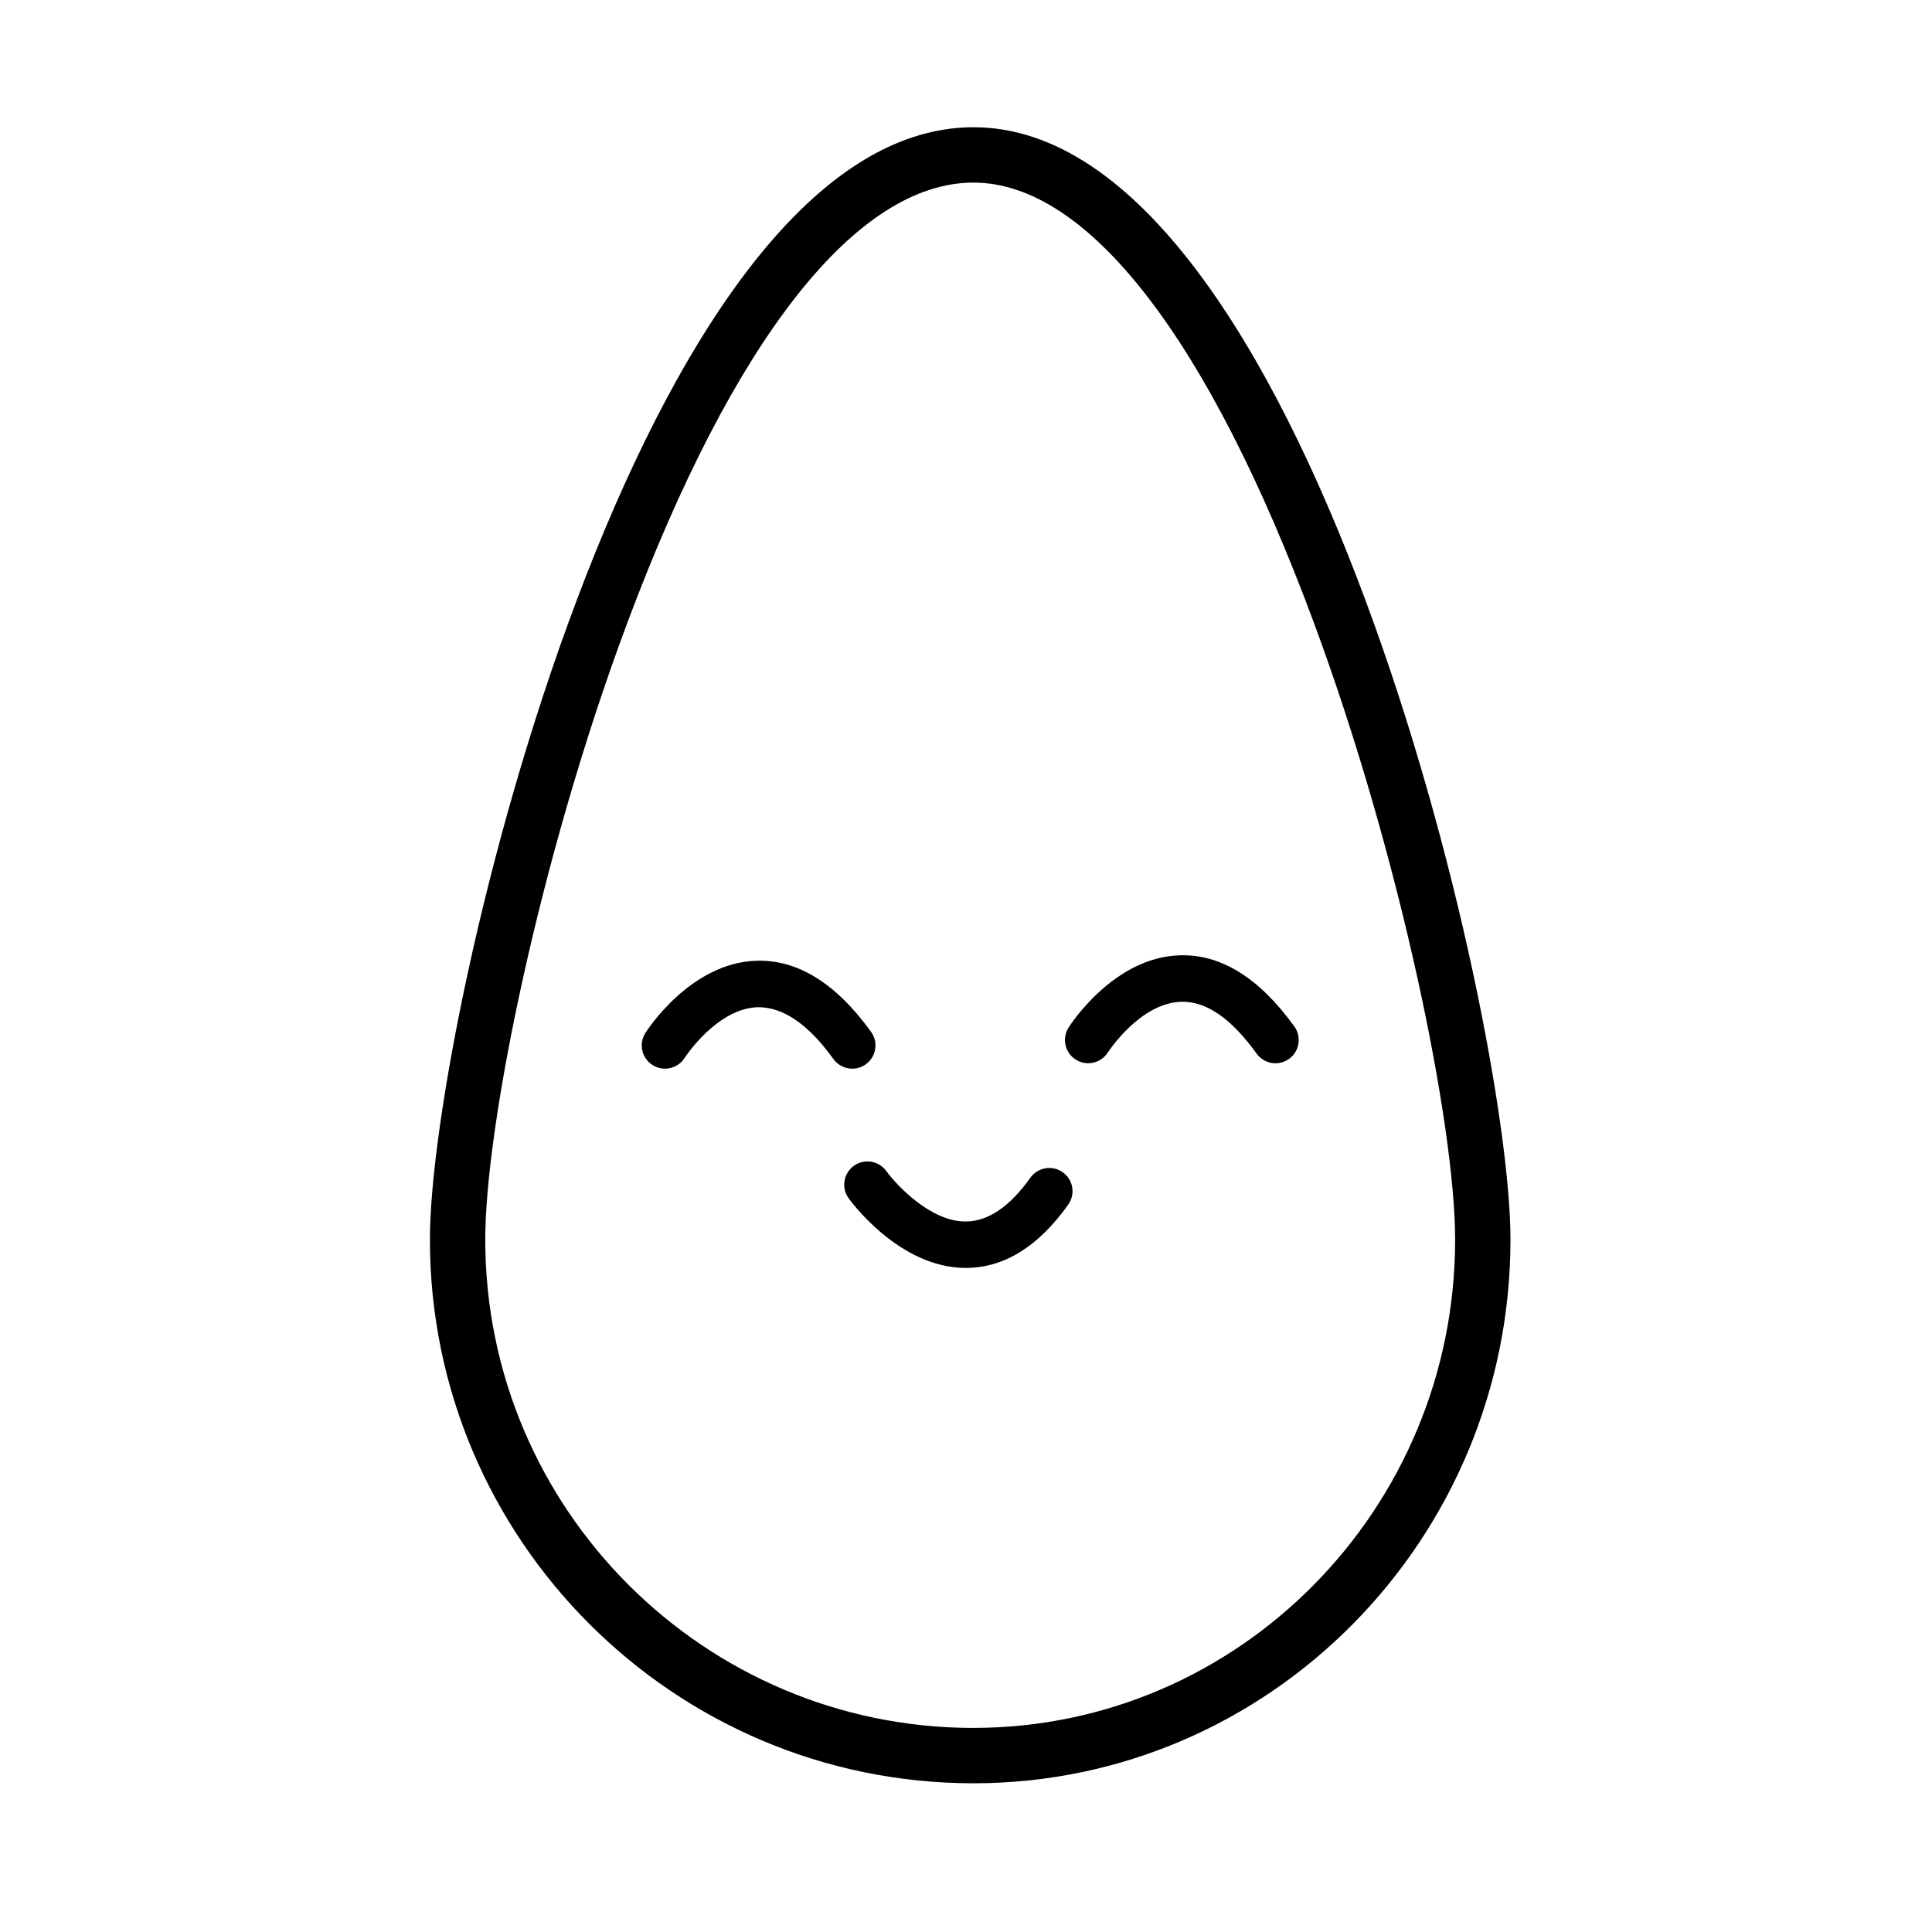 <?xml version="1.0" encoding="UTF-8"?>
<!-- Uploaded to: SVG Repo, www.svgrepo.com, Generator: SVG Repo Mixer Tools -->
<svg fill="#000000" width="800px" height="800px" version="1.1" viewBox="144 144 512 512" xmlns="http://www.w3.org/2000/svg">
 <g>
  <path d="m401.99 177.72c-88.266 0-144.06 235.81-144.06 294.81 0 79.438 64.625 144.06 144.06 144.06 78.469 0 142.3-64.625 142.3-144.06 0.004-58.996-55.109-294.81-142.3-294.81zm0 424.2c-71.344 0-129.39-58.043-129.39-129.39 0-30.23 14.398-101.34 37.66-163.52 28.137-75.203 60.711-116.62 91.727-116.62 30.277 0 62.312 41.406 90.188 116.6 23.129 62.387 37.449 133.46 37.449 163.54 0 71.34-57.258 129.38-127.64 129.38z"/>
  <path d="m373.45 426.05c2.754-1.984 3.387-5.836 1.395-8.594-9.25-12.836-19.461-19.199-30.398-18.848-17.453 0.527-28.949 18.398-29.426 19.156-1.812 2.867-0.961 6.656 1.906 8.48 2.863 1.824 6.664 0.984 8.5-1.883 0.086-0.133 8.543-13.148 19.441-13.445 6.637-0.031 13.297 4.445 19.996 13.738 1.203 1.668 3.09 2.559 5.004 2.559 1.234 0 2.492-0.379 3.582-1.164z"/>
  <path d="m456.6 397.17c-17.453 0.527-28.949 18.398-29.426 19.156-1.812 2.867-0.961 6.656 1.906 8.48 2.863 1.824 6.664 0.984 8.5-1.883 0.086-0.133 8.543-13.148 19.441-13.441 6.641-0.203 13.297 4.445 19.996 13.738 1.203 1.668 3.09 2.559 5.004 2.559 1.246 0 2.504-0.379 3.594-1.164 2.754-1.988 3.387-5.836 1.395-8.594-9.262-12.844-19.441-19.219-30.41-18.852z"/>
  <path d="m425.64 454.66c-2.769-1.969-6.613-1.316-8.586 1.449-5.445 7.664-11.191 11.566-17.07 11.594-9.246 0.145-18.391-9.621-21.098-13.352-1.984-2.754-5.828-3.387-8.586-1.41-2.766 1.98-3.402 5.828-1.422 8.59 0.539 0.754 13.445 18.484 31.039 18.484h0.051c10.102-0.02 19.227-5.664 27.113-16.777 1.98-2.762 1.332-6.606-1.441-8.578z"/>
 </g>
</svg>